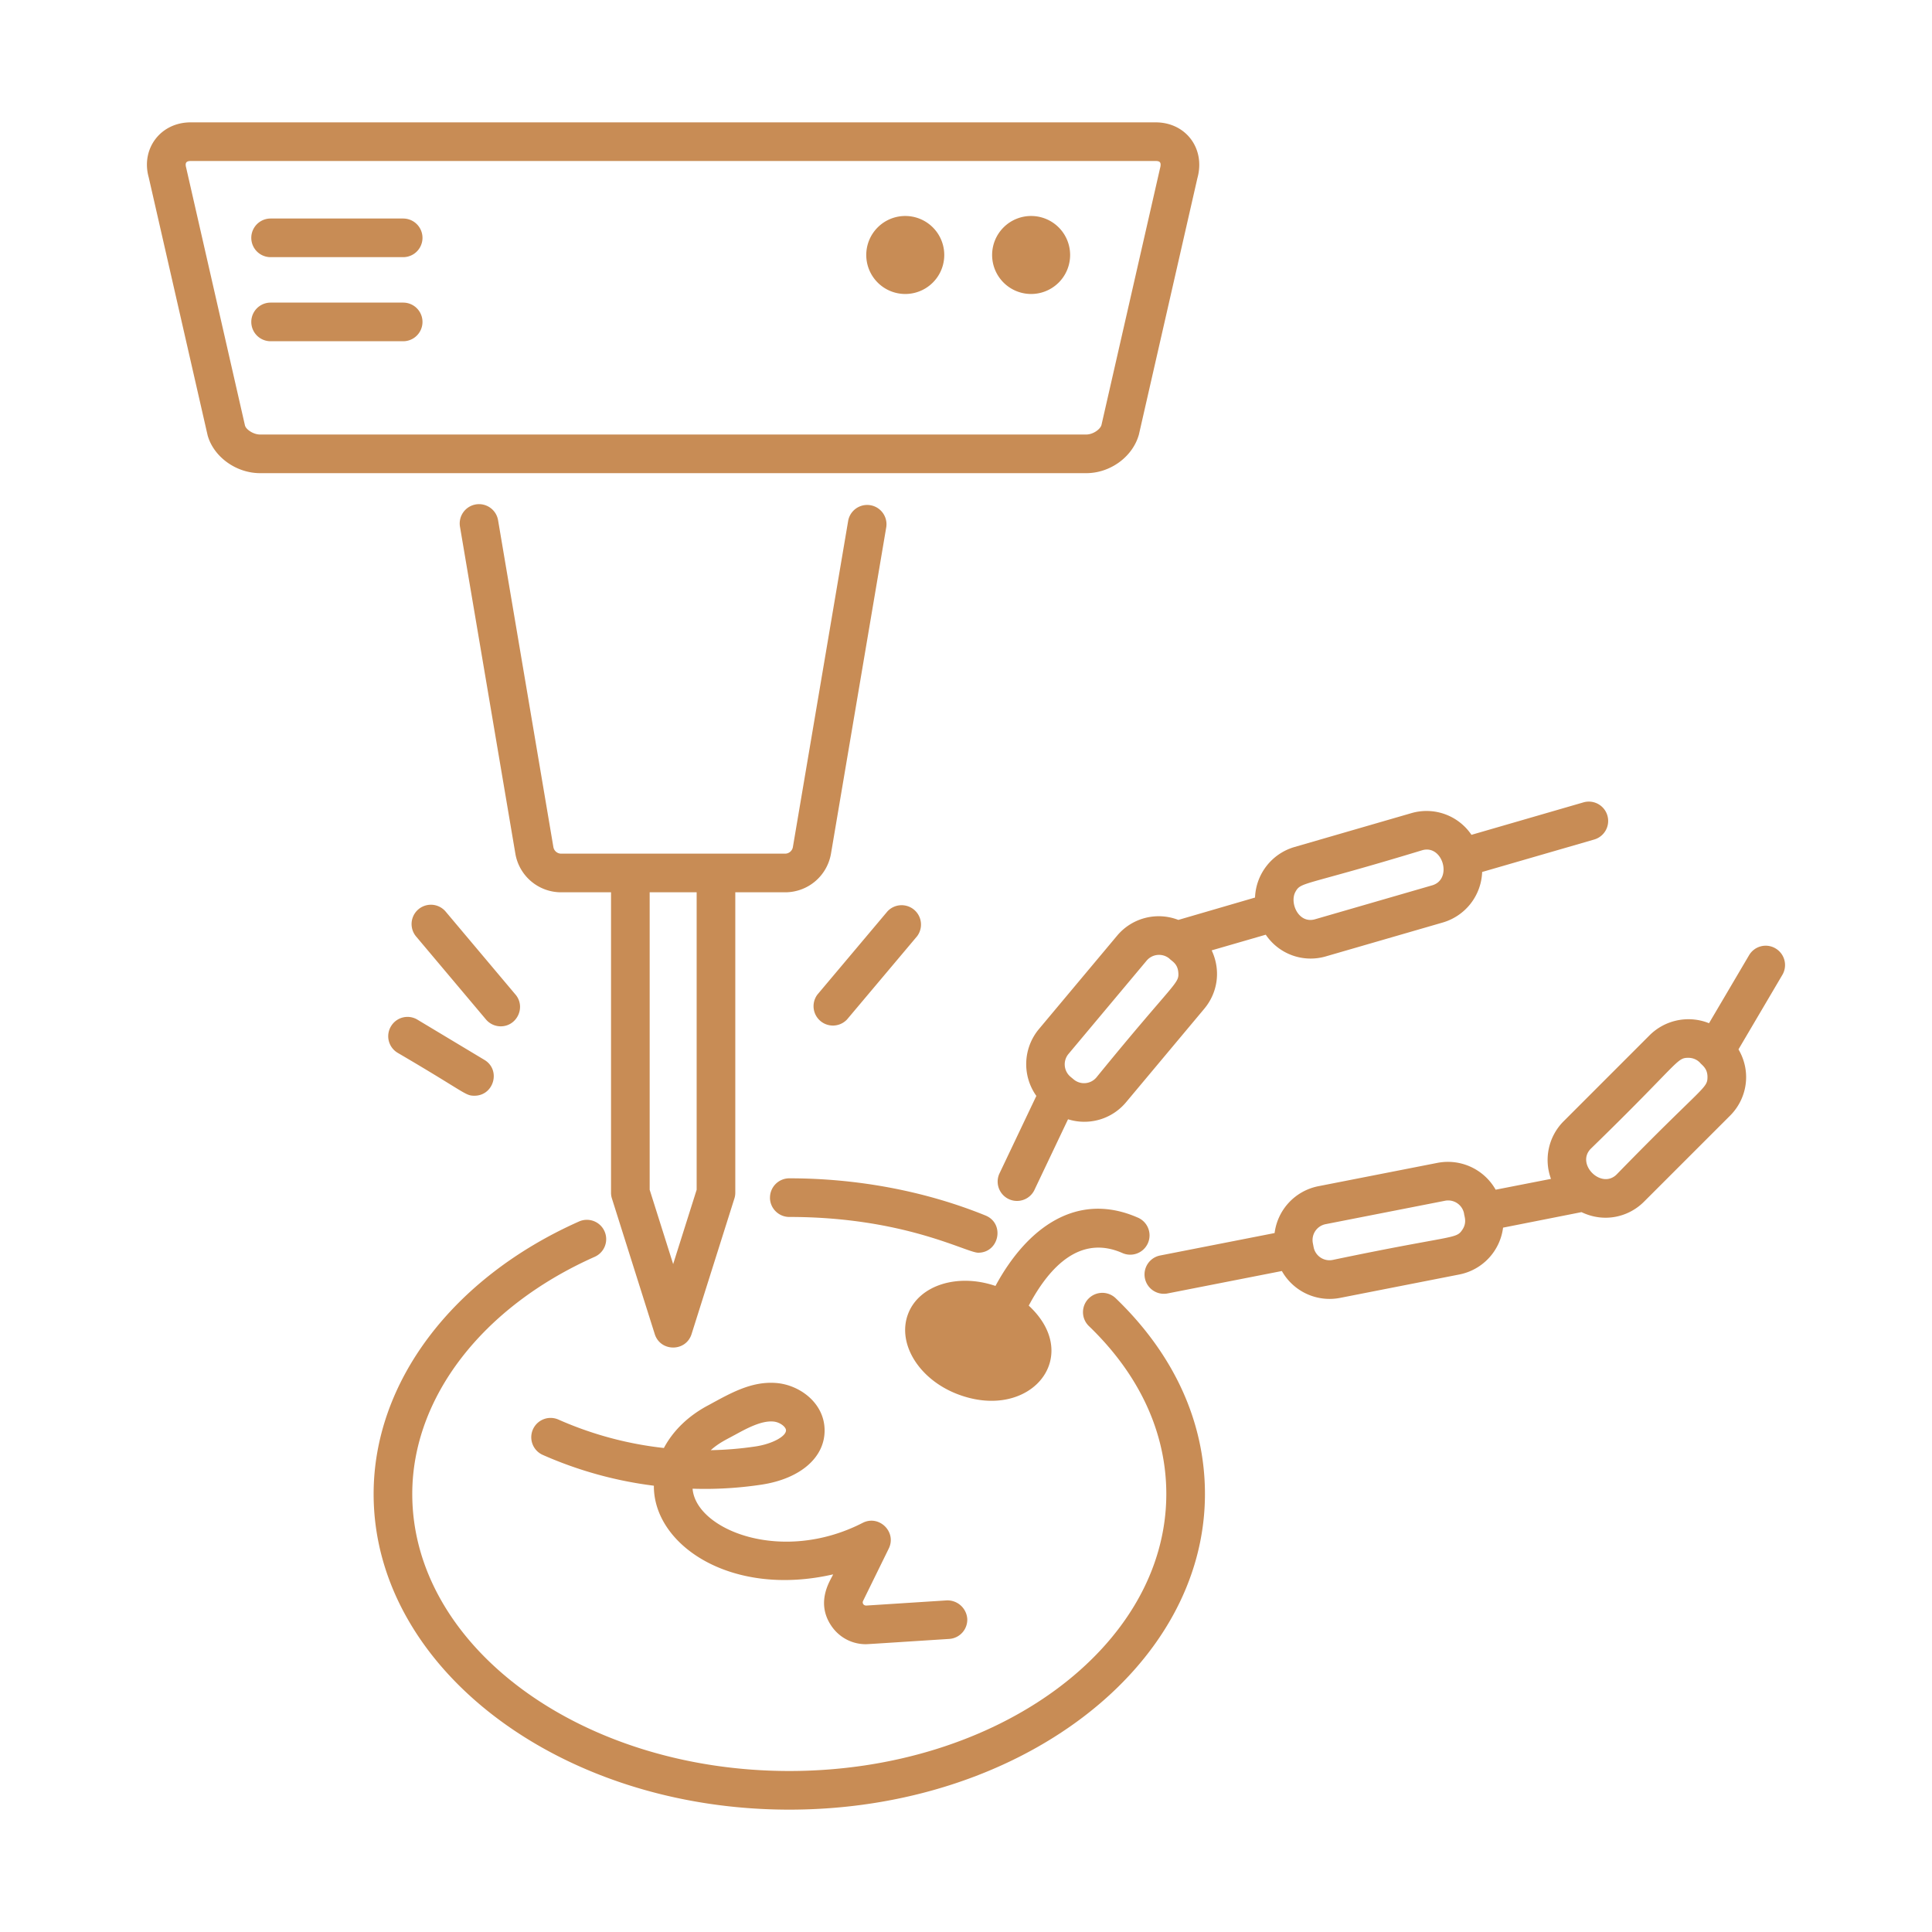 <svg xmlns="http://www.w3.org/2000/svg" version="1.1" xmlns:xlink="http://www.w3.org/1999/xlink" width="512" height="512" x="0" y="0" viewBox="0 0 75 75" style="enable-background:new 0 0 512 512" xml:space="preserve" class=""><g><path d="m44.213 16.865 2.27-9.95c.318-1.145-.447-2.165-1.62-2.165H7.402c-1.179 0-1.936 1.034-1.63 2.13L8.06 16.9c.233.836 1.108 1.468 2.036 1.468h32.073c.929 0 1.804-.632 2.044-1.503zm-34.7-.334L7.228 6.514c-.055-.2.008-.264.175-.264h37.46c.172 0 .231.058.166.297l-2.27 9.951c-.045.167-.326.37-.59.37H10.097c-.27 0-.544-.203-.582-.337zM23.755 46.526l1.662 5.262c.22.697 1.21.698 1.43 0l1.662-5.262a.736.736 0 0 0 .035-.225V34.639h1.933c.886 0 1.635-.634 1.783-1.507l2.147-12.682a.75.75 0 0 0-1.478-.25L30.78 32.882a.308.308 0 0 1-.304.257h-8.69a.308.308 0 0 1-.304-.257L19.336 20.2a.75.75 0 1 0-1.479.25l2.148 12.682a1.802 1.802 0 0 0 1.782 1.507h1.933V46.3c0 .076.011.153.035.225zm3.289-.34-.912 2.886-.912-2.886V34.639h1.824zM29.89 46.492c0 .414.337.75.75.75 4.458 0 6.874 1.388 7.334 1.388.818 0 1.044-1.135.282-1.445-2.325-.944-4.96-1.443-7.615-1.443a.75.75 0 0 0-.75.75z" fill="#c88c55" opacity="1" data-original="#000000"></path><path d="M42.25 50.419a.75.75 0 0 0 .022 1.06c1.965 1.89 3.004 4.142 3.004 6.517 0 5.93-6.565 10.754-14.635 10.754s-14.637-4.824-14.637-10.754c0-3.735 2.714-7.264 7.083-9.207a.75.75 0 0 0-.61-1.371c-4.917 2.188-7.973 6.242-7.973 10.578 0 6.757 7.24 12.254 16.137 12.254s16.135-5.497 16.135-12.254c0-2.793-1.198-5.42-3.465-7.599a.749.749 0 0 0-1.06.022z" fill="#c88c55" opacity="1" data-original="#000000"></path><path d="M43.557 48.636a.75.75 0 1 0 .598-1.375c-2.347-1.021-4.284.387-5.511 2.659-1.467-.501-2.969-.033-3.393 1.088-.437 1.152.428 2.548 1.933 3.118 2.814 1.067 4.889-1.462 2.752-3.442.822-1.547 2.012-2.746 3.62-2.048zM68.926 36.817a.748.748 0 0 0-1.028.266l-1.554 2.638a2.137 2.137 0 0 0-2.306.467l-3.34 3.341a2.126 2.126 0 0 0-.489 2.235l-2.148.42a2.13 2.13 0 0 0-2.253-1.043l-4.637.909a2.125 2.125 0 0 0-1.691 1.817l-4.444.871a.75.75 0 0 0 .29 1.473l4.436-.87a2.126 2.126 0 0 0 2.26 1.043l4.636-.91a2.125 2.125 0 0 0 1.691-1.817l3.045-.602c.875.42 1.821.2 2.425-.404l3.342-3.341c.66-.658.84-1.698.327-2.574l1.703-2.891a.751.751 0 0 0-.265-1.028zm-12.157 10.92c-.255.38-.284.179-5.037 1.174a.627.627 0 0 1-.737-.495l-.03-.156a.628.628 0 0 1 .495-.738l4.637-.909a.628.628 0 0 1 .737.494c.006.102.127.346-.065.63zm5.99-2.146c-.595.594-1.599-.404-1.001-1.001 3.464-3.369 3.316-3.526 3.786-3.526.161 0 .322.062.444.184.077.1.296.215.296.557 0 .461-.136.307-3.525 3.786zM48.72 34.843l-2.977.868a2.104 2.104 0 0 0-2.382.618l-3.033 3.623a2.126 2.126 0 0 0-.097 2.591l-1.442 3.032a.751.751 0 0 0 1.355.645l1.317-2.77a2.108 2.108 0 0 0 2.254-.663l3.032-3.624c.51-.607.665-1.47.29-2.27l2.1-.608a2.1 2.1 0 0 0 2.338.84l4.539-1.315a2.124 2.124 0 0 0 1.523-1.96l4.35-1.26a.75.75 0 0 0-.418-1.442l-4.347 1.26a2.104 2.104 0 0 0-2.339-.84l-4.538 1.315a2.126 2.126 0 0 0-1.525 1.96zm-6.156 6.981a.627.627 0 0 1-.886.077l-.12-.1a.63.63 0 0 1-.08-.886l3.034-3.623a.63.63 0 0 1 .883-.08c.092.1.316.188.346.53.04.458-.105.313-3.177 4.082zm12.637-8.815c.806-.246 1.203 1.127.395 1.36l-4.54 1.315c-.648.193-1.002-.636-.769-1.06.223-.402.268-.203 4.914-1.615zM32.267 63.107c.305.456.803.721 1.346.721.074 0 .967-.06 3.235-.205a.748.748 0 0 0 .7-.796.771.771 0 0 0-.796-.7l-3.127.201c-.117-.004-.157-.106-.121-.18l.997-2.032c.318-.647-.377-1.326-1.015-.997-3.158 1.617-6.475.258-6.6-1.328.894.03 1.786-.024 2.663-.155 1.55-.232 2.515-1.092 2.46-2.192-.05-1.017-.998-1.693-1.888-1.757-.956-.071-1.763.396-2.605.855-.779.407-1.378.982-1.744 1.669a13.858 13.858 0 0 1-4.093-1.103.75.75 0 0 0-.61 1.371 15.38 15.38 0 0 0 4.314 1.196c-.016 2.306 3.003 4.348 6.957 3.442-.038.142-.72 1.026-.073 1.99zm-3.767-7.39c.438-.238 1.032-.573 1.512-.534.256.018.493.203.5.336.011.24-.541.537-1.184.632-.573.086-1.154.134-1.737.145.331-.297.632-.424.909-.58zM15.651 8.483h-5.146a.75.75 0 0 0 0 1.5h5.146a.75.75 0 0 0 0-1.5zM15.651 11.747h-5.146a.75.75 0 0 0 0 1.5h5.146a.75.75 0 0 0 0-1.5zM40.067 8.385a1.514 1.514 0 1 0 0 3.027 1.514 1.514 0 0 0 0-3.027zM35.181 8.385a1.514 1.514 0 1 0 0 3.027 1.514 1.514 0 0 0 0-3.027zM34.453 35.377l-2.72 3.231a.752.752 0 0 0 1.149.967l2.72-3.231a.752.752 0 0 0-1.149-.967zM20.012 38.61l-2.72-3.232a.75.75 0 0 0-1.148.965l2.72 3.231a.749.749 0 0 0 .573.268c.633 0 .985-.745.575-1.233zM16.206 39.584a.745.745 0 0 0-1.028.257.748.748 0 0 0 .257 1.028c2.662 1.557 2.617 1.667 2.982 1.667.758 0 1.038-1.003.387-1.392z" fill="#c88c55" opacity="1" data-original="#000000"></path></g></svg>